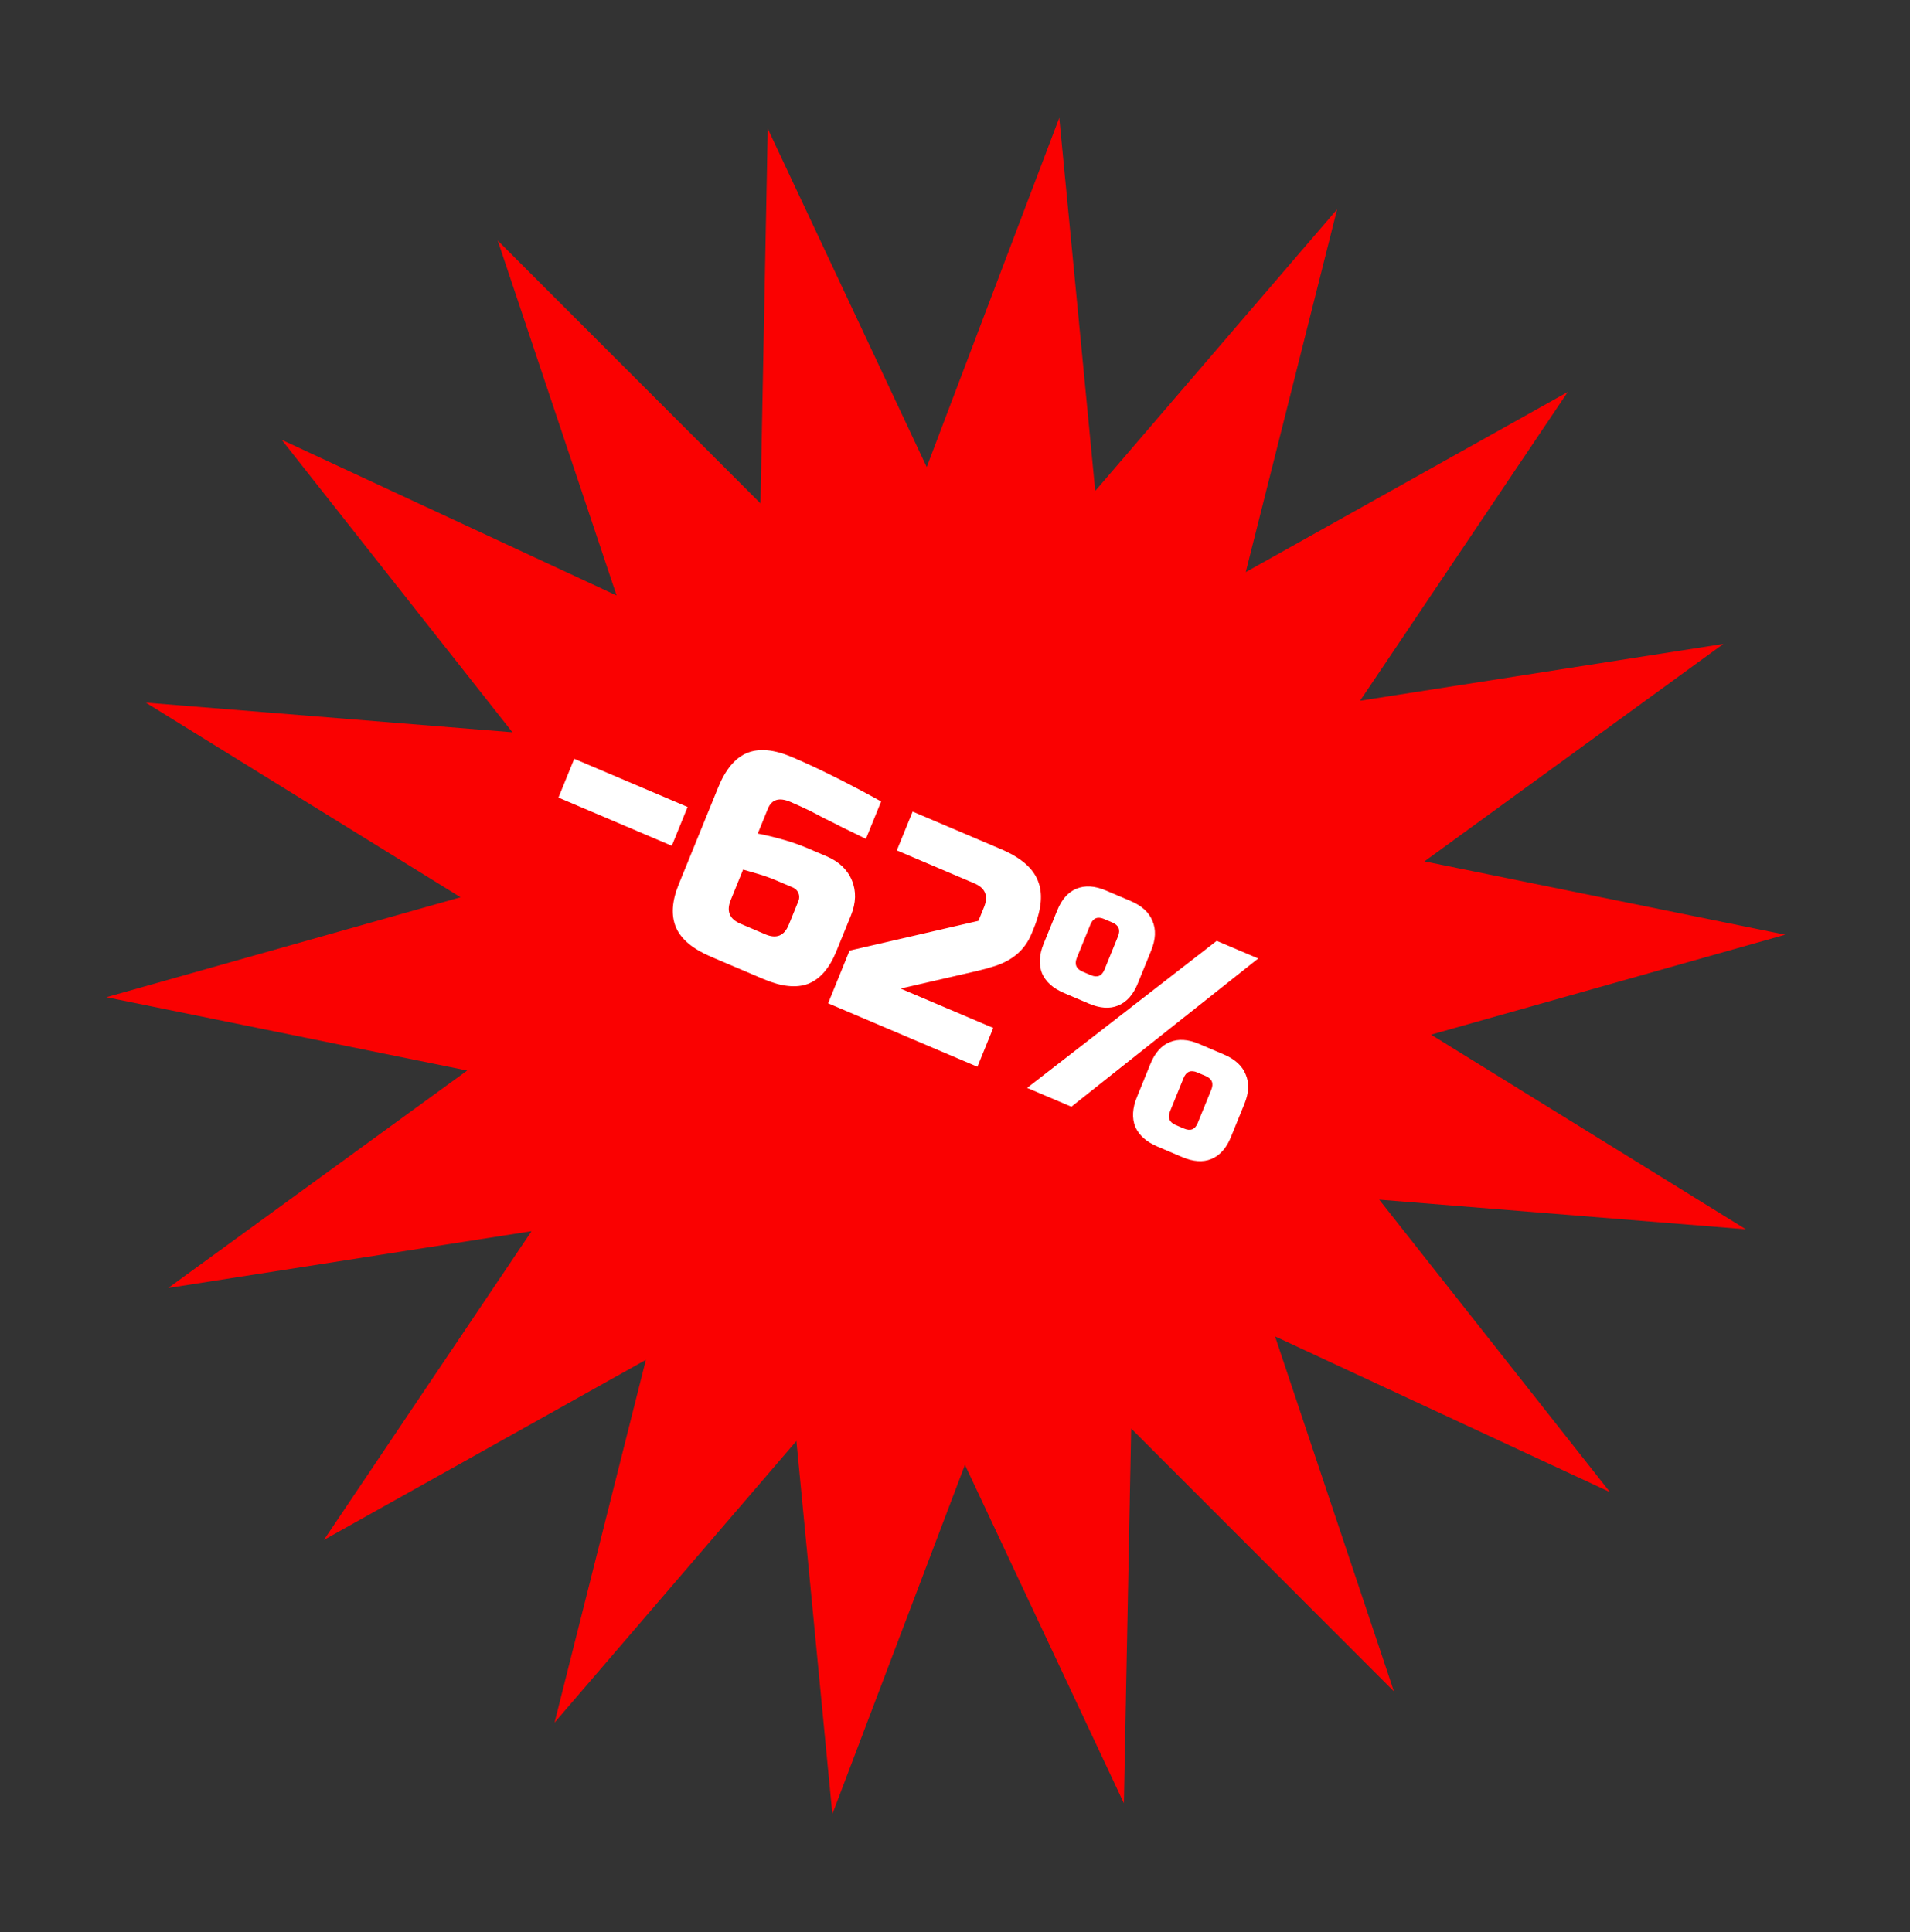 <?xml version="1.0" encoding="UTF-8"?> <svg xmlns="http://www.w3.org/2000/svg" width="86" height="87" viewBox="0 0 86 87" fill="none"><rect x="0" y="0" width="86" height="87" fill="#333333" stroke="none"/><path d="M47.695 5.305L49.314 22.107L60.205 9.423L56.091 25.761L70.59 17.651L61.239 31.554L77.597 28.996L64.137 38.788L80.382 42.09L64.436 46.59L78.608 55.354L62.099 54.019L72.489 67.187L57.41 60.178L62.763 76.164L50.932 64.326L50.604 81.2L43.447 65.961L37.478 81.688L35.859 64.887L24.968 77.571L29.082 61.233L14.583 69.343L23.934 55.44L7.575 57.998L21.036 48.206L4.791 44.904L20.737 40.404L6.565 31.64L23.073 32.975L12.684 19.806L27.763 26.815L22.41 10.83L34.241 22.668L34.569 5.794L41.726 21.032L47.695 5.305Z" fill="#FA0101"></path><path d="M25.145 35.915L25.856 34.168L30.96 36.338L30.249 38.086L25.145 35.915ZM35.667 34.093C36.804 34.576 38.14 35.242 39.674 36.089L38.988 37.774C38.541 37.555 38.16 37.369 37.843 37.214C37.538 37.055 37.283 36.928 37.079 36.831C36.887 36.73 36.694 36.628 36.502 36.527C36.177 36.369 35.873 36.23 35.591 36.11C35.084 35.895 34.747 35.996 34.577 36.412L34.12 37.535C34.993 37.711 35.732 37.928 36.338 38.185L37.209 38.556C37.774 38.796 38.157 39.159 38.358 39.644C38.559 40.13 38.545 40.656 38.315 41.222L37.654 42.845C37.346 43.602 36.925 44.087 36.39 44.299C35.86 44.502 35.188 44.431 34.374 44.086L32.009 43.08C31.195 42.734 30.672 42.297 30.44 41.769C30.21 41.232 30.25 40.585 30.558 39.828L32.337 35.459C32.669 34.643 33.103 34.125 33.641 33.905C34.178 33.684 34.854 33.747 35.667 34.093ZM35.004 39.668C34.689 39.534 34.392 39.427 34.112 39.347C33.842 39.271 33.624 39.208 33.459 39.158L32.901 40.531C32.697 41.03 32.845 41.386 33.343 41.597L34.463 42.074C34.961 42.285 35.312 42.142 35.515 41.642L35.947 40.581C35.998 40.456 35.998 40.335 35.949 40.216C35.9 40.098 35.813 40.012 35.689 39.959L35.004 39.668ZM46.448 42.044C46.16 42.752 45.612 43.236 44.805 43.498C44.558 43.579 44.294 43.652 44.014 43.718L40.55 44.515L44.721 46.288L44.009 48.036L37.287 45.178L38.252 42.806L44.055 41.466L44.309 40.842C44.512 40.343 44.365 39.987 43.867 39.776L40.381 38.294L41.093 36.546L45.076 38.24C45.948 38.61 46.497 39.078 46.725 39.644C46.964 40.204 46.906 40.921 46.55 41.795L46.448 42.044ZM46.248 48.988L54.785 42.367L56.652 43.161L48.24 49.835L46.248 48.988ZM51.225 44.295C51.022 44.794 50.727 45.123 50.342 45.281C49.968 45.435 49.532 45.406 49.034 45.194L47.913 44.717C47.416 44.506 47.084 44.209 46.918 43.826C46.764 43.438 46.789 42.995 46.992 42.495L47.602 40.998C47.805 40.498 48.094 40.172 48.468 40.019C48.854 39.861 49.295 39.887 49.793 40.099L50.914 40.575C51.412 40.787 51.738 41.087 51.892 41.474C52.057 41.857 52.038 42.298 51.835 42.797L51.225 44.295ZM50.341 42.162C50.459 41.871 50.373 41.663 50.083 41.54L49.71 41.381C49.419 41.258 49.215 41.342 49.096 41.633L48.486 43.131C48.368 43.422 48.454 43.629 48.744 43.753L49.118 43.912C49.408 44.035 49.613 43.951 49.731 43.66L50.341 42.162ZM55.422 51.205C55.219 51.704 54.925 52.032 54.539 52.191C54.165 52.344 53.729 52.315 53.231 52.103L52.111 51.627C51.613 51.415 51.281 51.118 51.115 50.735C50.962 50.348 50.986 49.904 51.19 49.405L51.799 47.907C52.002 47.408 52.291 47.081 52.665 46.928C53.051 46.77 53.493 46.797 53.991 47.008L55.111 47.485C55.609 47.697 55.935 47.996 56.089 48.384C56.254 48.766 56.235 49.207 56.032 49.707L55.422 51.205ZM54.538 49.072C54.657 48.78 54.571 48.573 54.28 48.449L53.907 48.291C53.616 48.167 53.412 48.251 53.293 48.542L52.683 50.04C52.565 50.331 52.651 50.539 52.941 50.662L53.315 50.821C53.605 50.944 53.81 50.861 53.928 50.569L54.538 49.072Z" fill="white"></path></svg> 